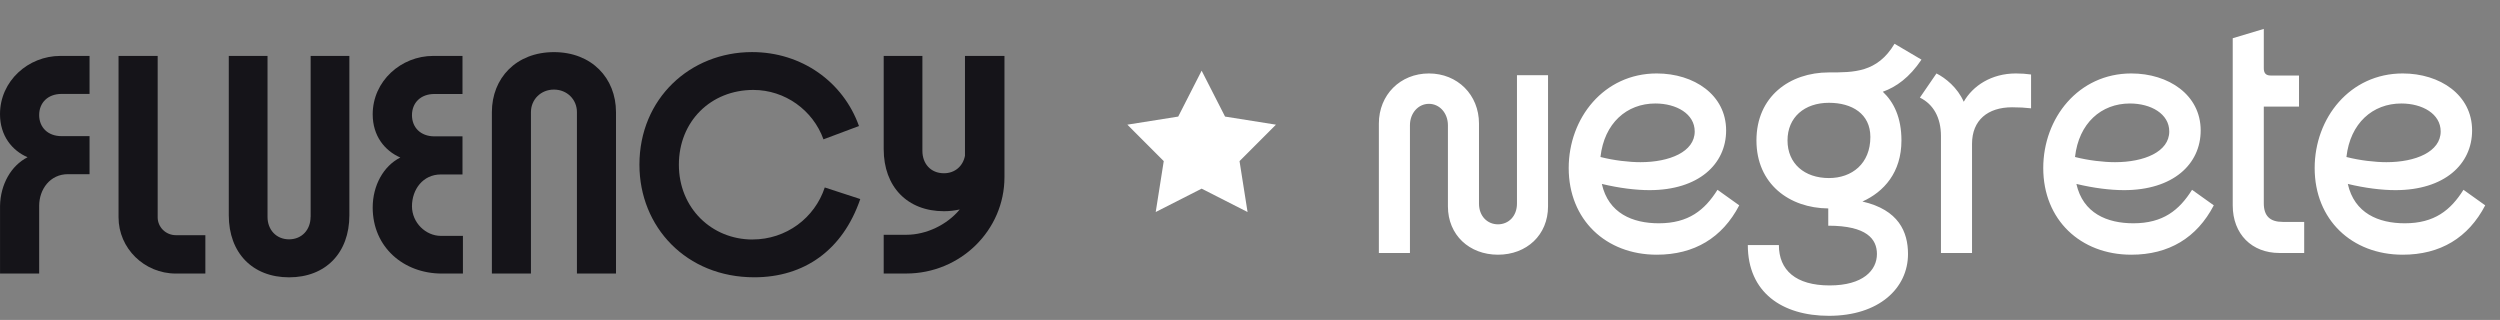 <svg width="336" height="43" viewBox="0 0 336 43" fill="none" xmlns="http://www.w3.org/2000/svg">
<rect x="0" y="0" width="336" height="43" fill="#808080" stroke="none"/>
<path d="M91.241 22.139C91.241 27.974 95.66 32.19 101.137 32.19L101.132 32.185C105.666 32.185 109.496 29.296 110.848 25.194L115.62 26.752C113.263 33.63 108.081 37.268 101.368 37.268C92.241 37.268 85.939 30.509 85.939 22.134C85.939 13.238 92.767 7 101.074 7C107.729 7 113.326 10.988 115.446 16.938L110.674 18.728C109.264 14.802 105.493 12.087 101.252 12.087C95.539 12.087 91.241 16.303 91.241 22.139Z" fill="#151419"/>
<path d="M74.449 7.005C69.376 7.007 66.109 10.497 66.109 15.072V36.761H71.359V15.072C71.359 13.357 72.701 12.04 74.449 12.04C76.198 12.04 77.54 13.357 77.54 15.072V36.761H82.79V15.072C82.79 10.497 79.522 7.007 74.449 7.005Z" fill="#151419"/>
<path d="M74.449 7.005L74.445 7.005H74.454L74.449 7.005Z" fill="#151419"/>
<path d="M21.191 7.516H15.932V29.211C15.932 33.374 19.39 36.766 23.635 36.766H27.6V31.608H23.635C22.288 31.608 21.191 30.532 21.191 29.211V7.516Z" fill="#151419"/>
<path d="M41.74 29.159C41.74 30.864 40.581 32.166 38.847 32.166C37.114 32.166 35.955 30.859 35.955 29.159V7.516H30.748V28.931C30.748 33.981 33.931 37.273 38.852 37.273C43.773 37.273 46.956 33.981 46.956 28.931V7.516H41.75V29.159H41.74Z" fill="#151419"/>
<path d="M59.256 23.446C56.817 23.446 55.369 25.492 55.369 27.714V27.719C55.369 29.94 57.228 31.702 59.256 31.702H62.217V36.766H59.372C54.267 36.766 50.09 33.237 50.09 27.889C50.09 24.929 51.539 22.309 53.804 21.172C51.713 20.263 50.09 18.273 50.09 15.37C50.09 10.875 53.92 7.516 58.213 7.516H62.159V12.632H58.387C56.528 12.632 55.369 13.826 55.369 15.479C55.369 17.132 56.532 18.326 58.387 18.326H62.159V23.446H59.256Z" fill="#151419"/>
<path d="M129.693 7.516V20.936C129.432 22.305 128.364 23.285 126.863 23.285C125.071 23.285 123.97 21.982 123.97 20.277V7.516H118.769V20.05C118.769 25.095 121.946 28.387 126.863 28.387C127.616 28.387 128.326 28.301 128.992 28.15C127.288 30.206 124.515 31.555 121.797 31.555H118.769V36.761H121.797C129.074 36.761 135 30.954 135 23.811V7.516H129.693Z" fill="#151419"/>
<path d="M3.704 21.134C1.618 20.23 0 18.24 0 15.346C0 10.865 3.82 7.516 8.099 7.516H12.035V12.623H8.273C6.423 12.623 5.264 13.816 5.264 15.46C5.264 17.104 6.418 18.297 8.273 18.297H12.035V23.408H9.142C6.713 23.408 5.264 25.454 5.264 27.666V36.766H0.005L0.005 27.666C0.058 24.787 1.492 22.252 3.704 21.134Z" fill="#151419"/>
<path d="M161.5 9.5L164.648 15.668L171.486 16.755L166.593 21.655L167.672 28.495L161.5 25.355L155.328 28.495L156.407 21.655L151.514 16.755L158.352 15.668L161.5 9.5Z" fill="white"/>
<path d="M201.328 34.232C197.477 34.232 194.6 31.587 194.6 27.736V16.832C194.6 15.208 193.486 13.955 192.048 13.955C190.61 13.955 189.496 15.208 189.496 16.832V34H185.32V16.6C185.32 12.749 188.197 9.872 192.048 9.872C195.899 9.872 198.776 12.749 198.776 16.6V27.365C198.776 29.035 199.89 30.149 201.328 30.149C202.766 30.149 203.88 29.035 203.88 27.365V10.104H208.056V27.736C208.056 31.587 205.179 34.232 201.328 34.232ZM230.831 25.509L233.754 27.597C231.481 31.958 227.722 34.232 222.665 34.232C215.844 34.232 210.833 29.546 210.833 22.586C210.833 15.858 215.566 9.872 222.665 9.872C227.676 9.872 231.991 12.749 231.991 17.528C231.991 22.075 228.279 25.555 221.69 25.555C219.834 25.555 217.607 25.277 215.287 24.72C216.169 28.664 219.417 30.01 222.943 30.01C226.934 30.01 229.114 28.246 230.831 25.509ZM222.479 13.909C218.628 13.909 215.612 16.554 215.102 21.101C216.911 21.565 218.953 21.797 220.484 21.797C224.382 21.797 227.769 20.405 227.769 17.667C227.769 15.301 225.31 13.909 222.479 13.909ZM254.626 5.882L258.246 8.016C256.622 10.429 254.858 11.682 253.049 12.331C254.534 13.723 255.554 15.811 255.554 18.874C255.554 23.189 253.188 25.787 250.311 27.086C255.183 28.2 256.436 31.17 256.436 34.139C256.436 38.733 252.538 42.445 245.81 42.445C239.5 42.445 234.906 39.29 234.906 32.933H239.082C239.082 36.32 241.356 38.362 245.903 38.362C250.404 38.362 252.26 36.32 252.26 34.139C252.26 32.144 250.914 30.334 245.718 30.334V28.014C240.474 27.968 236.066 24.72 236.066 18.874C236.066 12.981 240.521 9.733 245.81 9.733C249.105 9.733 252.306 9.779 254.626 5.882ZM245.81 23.931C248.919 23.931 251.378 21.982 251.378 18.41C251.378 15.301 248.919 13.816 245.81 13.816C242.516 13.816 240.242 15.765 240.242 18.874C240.242 21.982 242.516 23.931 245.81 23.931ZM270.933 9.872C271.629 9.872 272.325 9.918 272.975 10.011V14.558C272.186 14.466 271.397 14.419 270.423 14.419C267.175 14.419 265.04 16.136 265.04 19.338V34H260.864V18.27C260.864 15.811 259.843 14.002 258.034 13.12L260.261 9.872C261.467 10.475 263.091 11.774 263.927 13.677C265.133 11.542 267.639 9.872 270.933 9.872ZM294.611 25.509L297.534 27.597C295.261 31.958 291.502 34.232 286.445 34.232C279.624 34.232 274.613 29.546 274.613 22.586C274.613 15.858 279.346 9.872 286.445 9.872C291.456 9.872 295.771 12.749 295.771 17.528C295.771 22.075 292.059 25.555 285.47 25.555C283.614 25.555 281.387 25.277 279.067 24.72C279.949 28.664 283.197 30.01 286.723 30.01C290.714 30.01 292.894 28.246 294.611 25.509ZM286.259 13.909C282.408 13.909 279.392 16.554 278.882 21.101C280.691 21.565 282.733 21.797 284.264 21.797C288.162 21.797 291.549 20.405 291.549 17.667C291.549 15.301 289.09 13.909 286.259 13.909ZM300.078 27.597V5.139L304.254 3.886V9.176C304.254 9.826 304.533 10.15 305.182 10.15H308.987V14.326H304.254V27.318C304.254 29.035 305.09 29.824 306.806 29.824H309.683V34H306.342C302.677 34 300.078 31.494 300.078 27.597ZM331.09 25.509L334.013 27.597C331.739 31.958 327.981 34.232 322.923 34.232C316.102 34.232 311.091 29.546 311.091 22.586C311.091 15.858 315.824 9.872 322.923 9.872C327.934 9.872 332.25 12.749 332.25 17.528C332.25 22.075 328.538 25.555 321.949 25.555C320.093 25.555 317.866 25.277 315.546 24.72C316.427 28.664 319.675 30.01 323.202 30.01C327.192 30.01 329.373 28.246 331.09 25.509ZM322.738 13.909C318.886 13.909 315.87 16.554 315.36 21.101C317.17 21.565 319.211 21.797 320.742 21.797C324.64 21.797 328.027 20.405 328.027 17.667C328.027 15.301 325.568 13.909 322.738 13.909Z" fill="white"/>
</svg>
